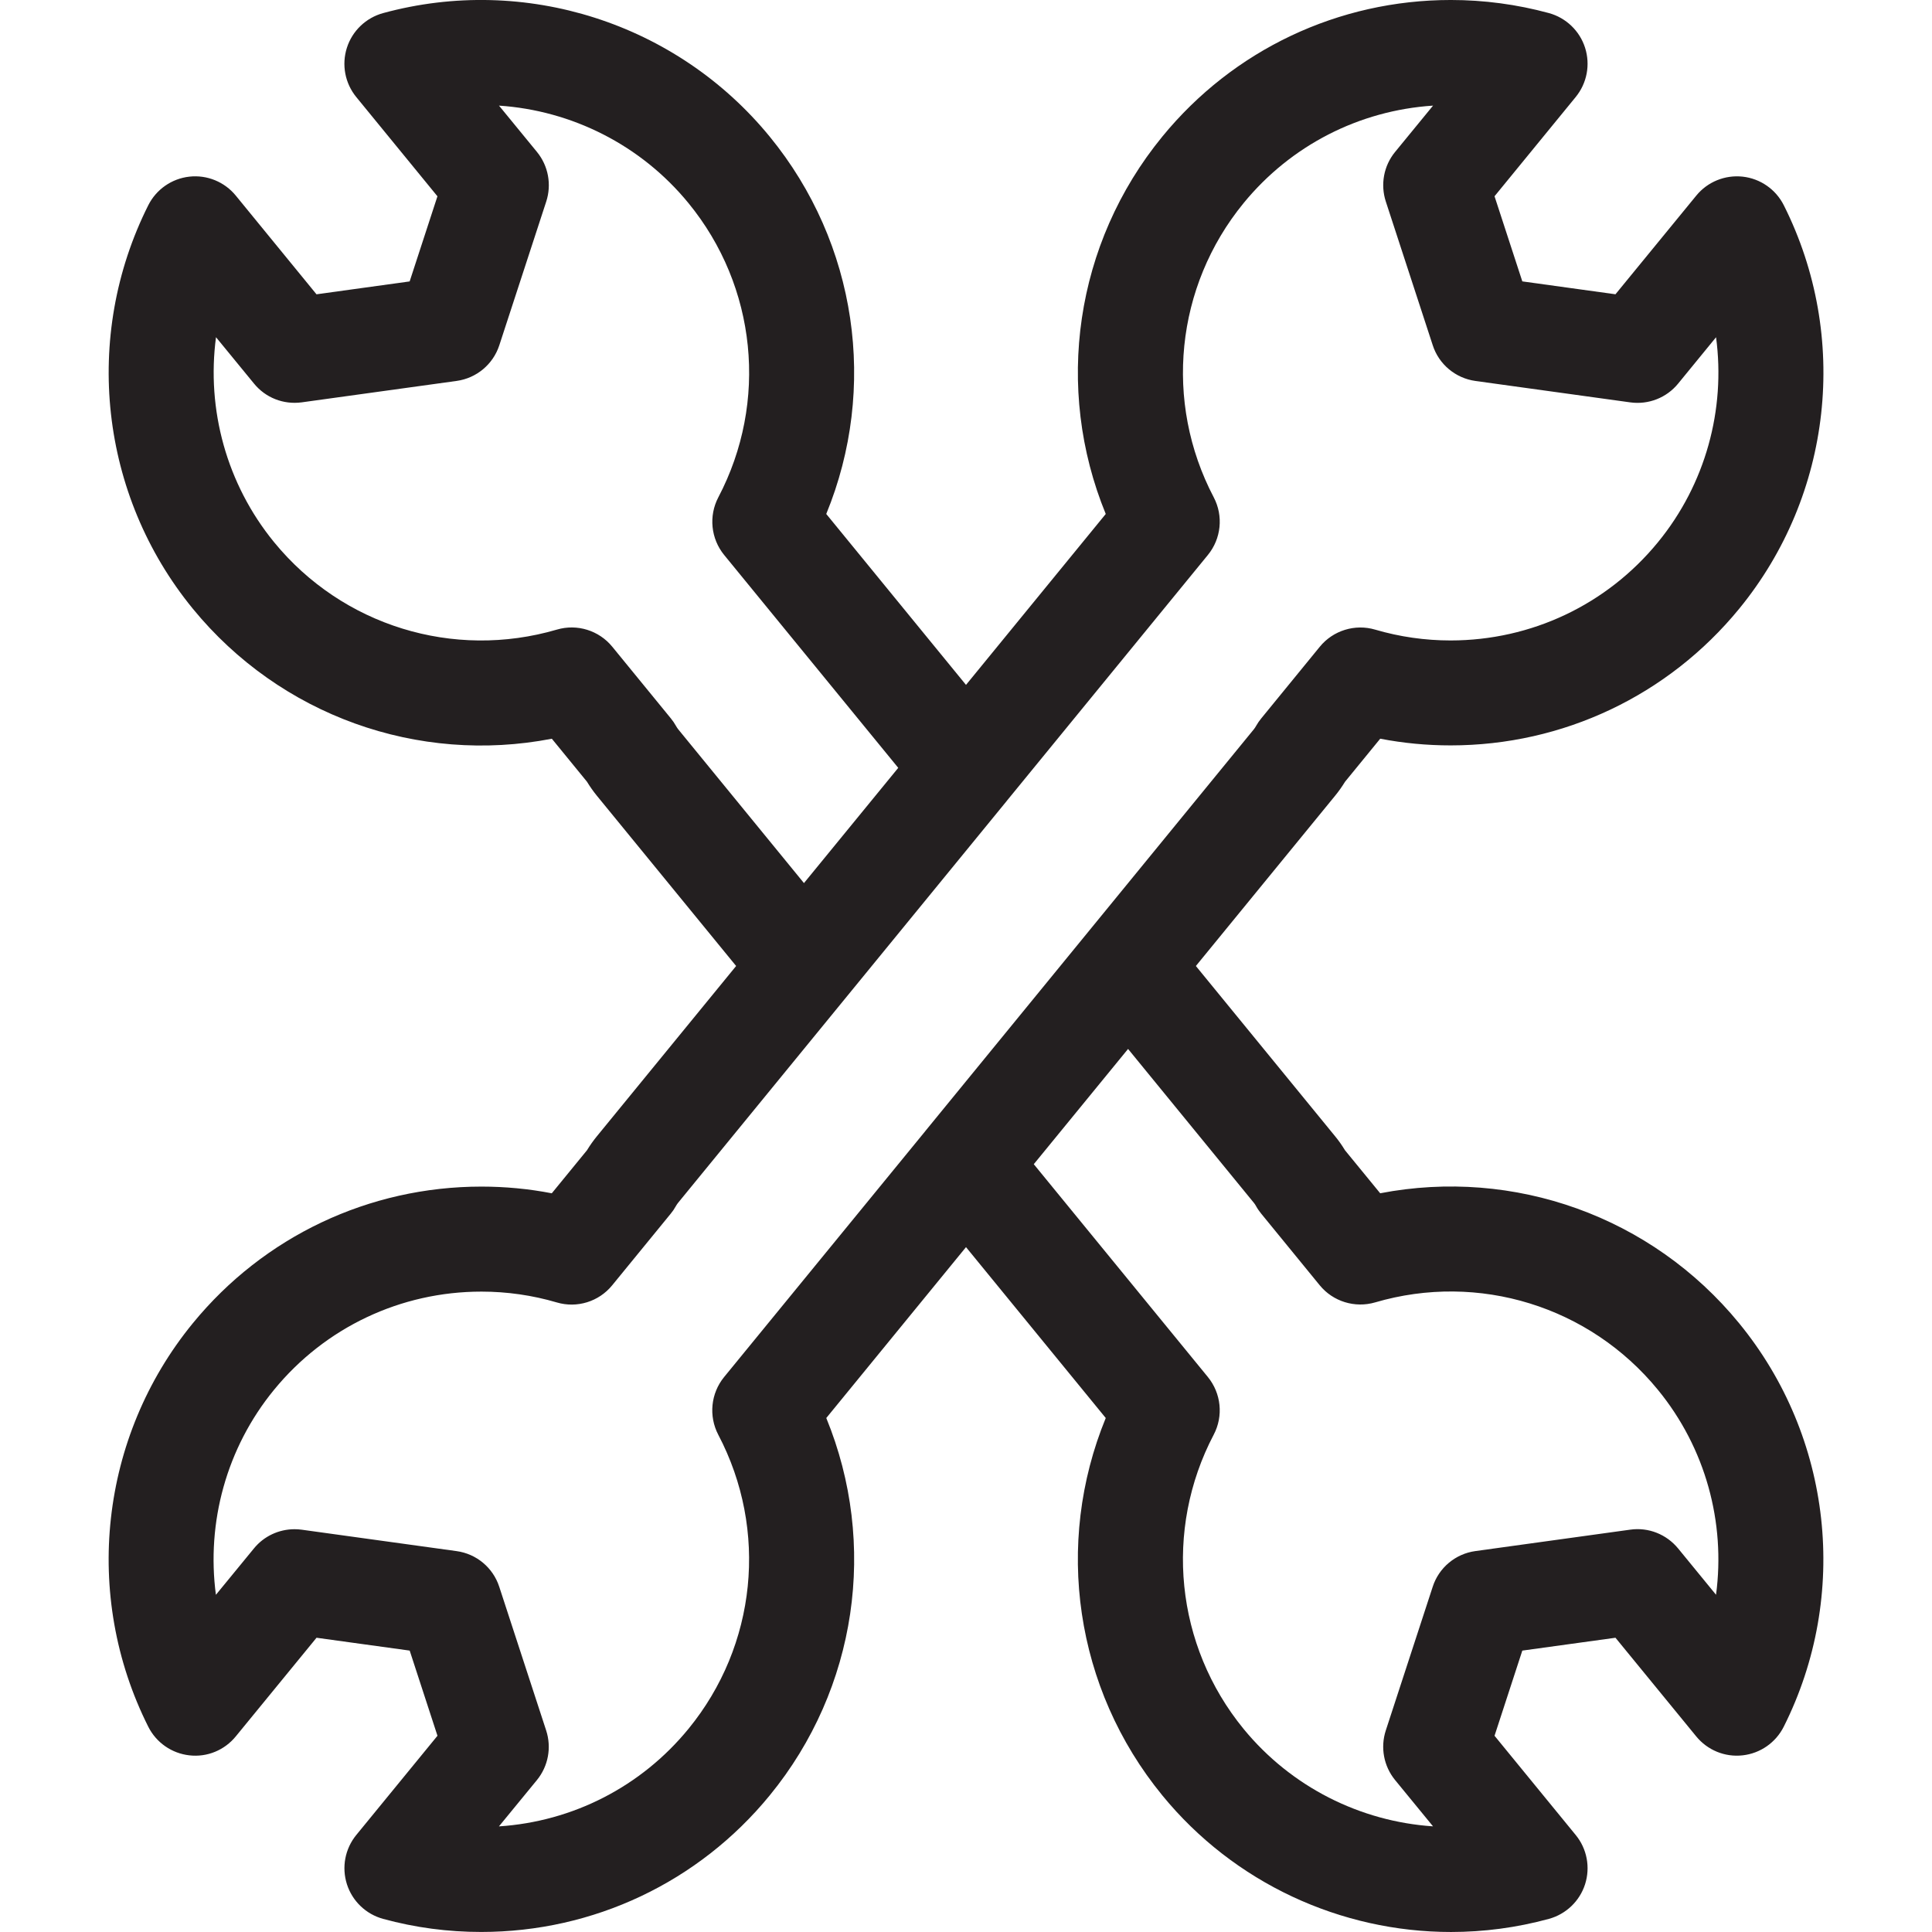<?xml version="1.0" encoding="UTF-8"?> <svg xmlns="http://www.w3.org/2000/svg" id="Layer_1" height="60" viewBox="0 0 60 60" width="60"><path d="m42.863 37.058-1.092-1.334c-.096-.158-.197-.302-.307-.435l-4.325-5.289 4.326-5.29c.111-.135.211-.278.307-.433l1.092-1.336c.719.139 1.449.208 2.186.208 3.49 0 6.756-1.548 8.963-4.245 2.891-3.53 3.434-8.448 1.385-12.529-.248-.494-.729-.828-1.277-.889-.549-.06-1.092.161-1.441.588l-2.51 3.065-2.893-.4-.863-2.644 2.521-3.082c.35-.428.459-1.003.291-1.53-.168-.526-.592-.931-1.125-1.077-.99-.269-2.015-.406-3.044-.406-3.488 0-6.756 1.546-8.961 4.243-2.715 3.316-3.359 7.81-1.756 11.719l-4.34 5.308-4.34-5.308c1.604-3.909.959-8.402-1.756-11.719-2.889-3.531-7.602-5.037-12.006-3.836-.533.146-.957.551-1.125 1.077s-.059 1.102.291 1.53l2.521 3.082-.863 2.644-2.893.4-2.507-3.066c-.35-.427-.891-.649-1.441-.588-.549.061-1.029.396-1.277.89-2.047 4.081-1.504 8.999 1.384 12.528 2.717 3.32 6.996 4.842 11.15 4.038l1.09 1.334c.096.157.197.3.307.435l4.326 5.289-4.326 5.29c-.109.134-.211.276-.307.434l-1.092 1.335c-.717-.139-1.449-.208-2.184-.208-3.49 0-6.758 1.547-8.965 4.245-2.887 3.529-3.432 8.447-1.383 12.528.248.494.729.829 1.277.89.553.064 1.092-.161 1.441-.588l2.508-3.064 2.893.399.863 2.645-2.521 3.081c-.35.428-.459 1.003-.291 1.53.168.525.592.931 1.125 1.076.99.271 2.016.407 3.045.406 3.488 0 6.756-1.546 8.961-4.242 2.715-3.316 3.359-7.81 1.756-11.719l4.339-5.307 4.34 5.307c-1.604 3.909-.959 8.402 1.756 11.719 2.228 2.724 5.545 4.243 8.966 4.243 1.012 0 2.033-.133 3.039-.407.533-.146.957-.551 1.125-1.076.168-.527.059-1.103-.291-1.529l-2.521-3.082.863-2.645 2.893-.399 2.508 3.064c.35.427.889.65 1.441.588.549-.061 1.029-.396 1.277-.89 2.049-4.081 1.506-8.999-1.385-12.528-2.716-3.321-6.995-4.838-11.148-4.038zm-21.802-14.411c-.027-.034-.049-.07-.07-.107-.045-.081-.098-.158-.158-.231l-1.818-2.224c-.414-.507-1.094-.718-1.721-.532-3.213.941-6.66-.122-8.781-2.714-1.479-1.808-2.102-4.124-1.805-6.367l1.18 1.44c.357.439.914.66 1.484.583l4.809-.665c.619-.086 1.133-.516 1.326-1.109l1.457-4.462c.172-.529.064-1.109-.287-1.539l-1.18-1.44c2.258.151 4.406 1.22 5.885 3.029 2.119 2.588 2.482 6.174.926 9.136-.303.579-.232 1.284.182 1.791l5.406 6.61-2.928 3.579zm1.427 20.118c-.414.507-.484 1.212-.182 1.791 1.557 2.962 1.193 6.548-.926 9.136-1.467 1.793-3.588 2.878-5.885 3.028l1.18-1.439c.352-.431.459-1.011.287-1.539l-1.457-4.462c-.193-.594-.707-1.024-1.326-1.109l-4.809-.665c-.074-.01-.15-.015-.223-.015-.486 0-.951.216-1.262.598l-1.18 1.439c-.297-2.243.324-4.558 1.805-6.366 1.586-1.938 3.934-3.05 6.441-3.05.793 0 1.582.113 2.34.336.629.186 1.307-.024 1.721-.532l1.818-2.224c.061-.073.113-.15.158-.232.021-.036.043-.072.07-.105l10.202-12.474c.004-.005.008-.01.012-.016l6.24-7.63c.414-.506.486-1.211.182-1.79-1.555-2.962-1.191-6.548.926-9.136 1.467-1.793 3.588-2.878 5.885-3.029l-1.18 1.44c-.352.43-.459 1.01-.287 1.539l1.457 4.462c.191.593.707 1.024 1.326 1.11l4.809.665c.566.078 1.127-.143 1.486-.583l1.178-1.44c.299 2.243-.324 4.559-1.805 6.367-1.586 1.938-3.932 3.049-6.439 3.05-.795 0-1.582-.113-2.342-.336-.625-.185-1.307.024-1.721.532l-1.818 2.225c-.059.072-.113.149-.158.23-.021.037-.043.073-.07.106l-10.197 12.47c-.004.007-.01.014-.016.021zm30.805 6.762-1.178-1.439c-.361-.439-.92-.663-1.486-.583l-4.809.665c-.619.085-1.135.516-1.326 1.109l-1.457 4.462c-.172.528-.064 1.108.287 1.538l1.18 1.44c-2.258-.151-4.404-1.22-5.885-3.028-2.117-2.588-2.48-6.174-.926-9.136.305-.579.232-1.284-.182-1.791l-5.406-6.609 2.928-3.579 3.908 4.78c.027.032.049.067.068.103.045.082.1.159.158.231l1.818 2.225c.414.507 1.094.715 1.721.532 3.213-.943 6.66.122 8.781 2.714 1.482 1.809 2.105 4.123 1.806 6.366z" fill="#231f20"></path></svg> 